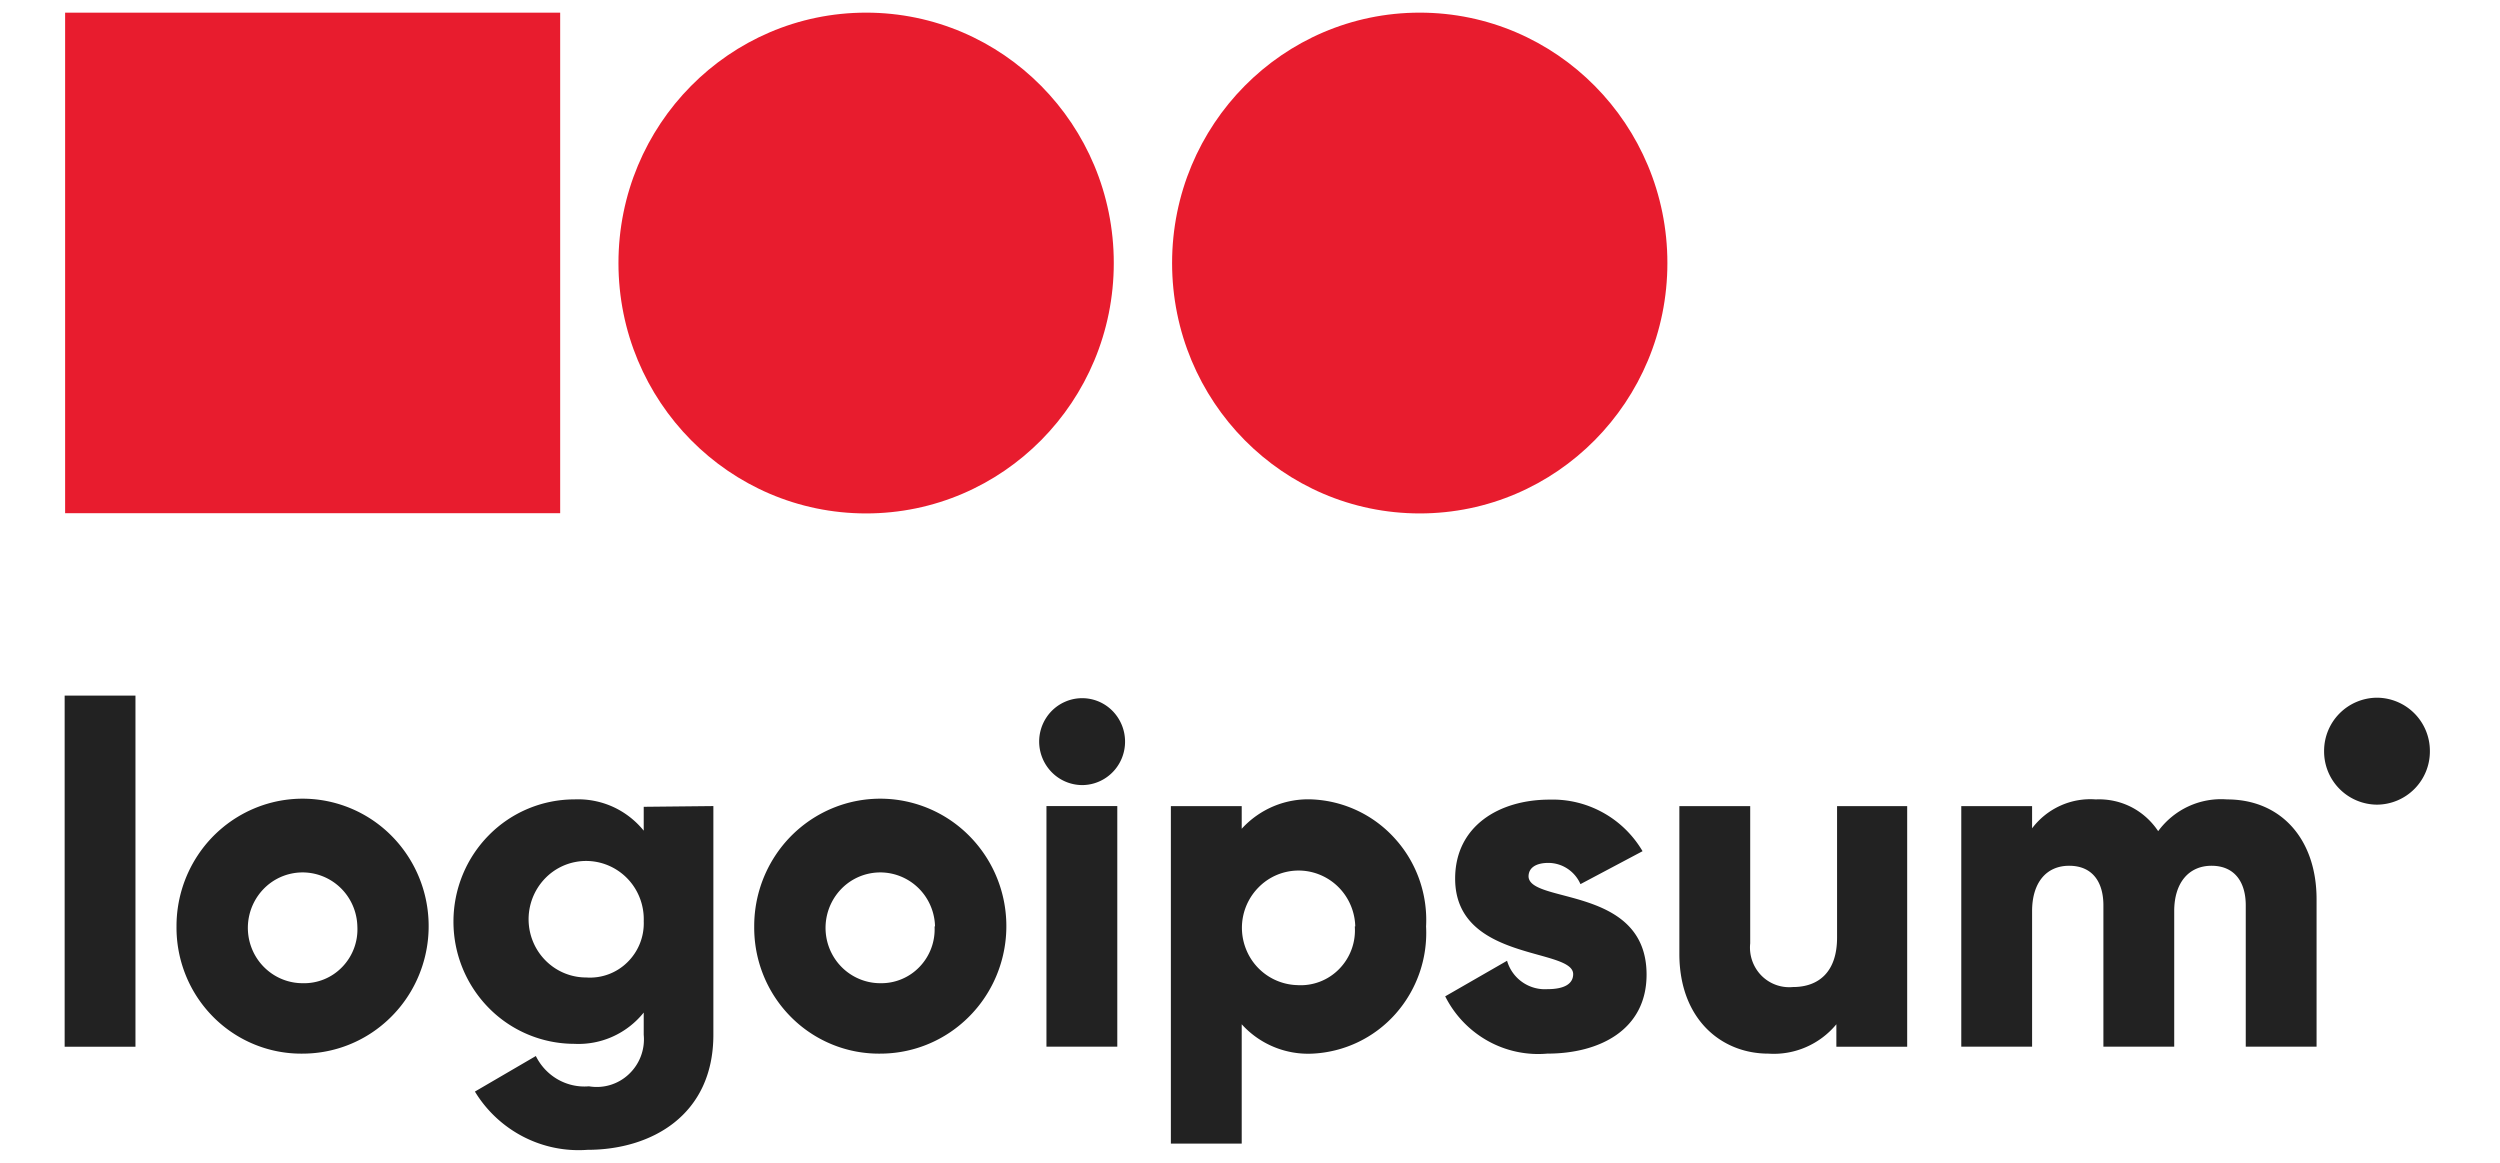<svg xmlns="http://www.w3.org/2000/svg" width="86" height="40" fill="none"><path fill="#222" d="M2.224 23.928H4.66v12.079H2.224v-12.08Zm3.848 7.94a4.42 4.42 0 0 1 .727-2.439 4.348 4.348 0 0 1 1.945-1.618 4.292 4.292 0 0 1 2.506-.253 4.32 4.32 0 0 1 2.223 1.198 4.4 4.4 0 0 1 1.189 2.245 4.43 4.43 0 0 1-.246 2.535 4.374 4.374 0 0 1-1.597 1.969 4.302 4.302 0 0 1-2.41.74 4.245 4.245 0 0 1-1.665-.32 4.282 4.282 0 0 1-1.413-.947 4.338 4.338 0 0 1-.94-1.427 4.378 4.378 0 0 1-.319-1.683Zm6.221 0a1.918 1.918 0 0 0-.34-1.045 1.887 1.887 0 0 0-.856-.68 1.865 1.865 0 0 0-2.036.444 1.924 1.924 0 0 0-.387 2.07 1.9 1.9 0 0 0 .694.847c.308.207.67.318 1.041.318a1.815 1.815 0 0 0 1.366-.56 1.858 1.858 0 0 0 .518-1.394ZM24.54 27.73v7.866c0 2.783-2.152 3.958-4.329 3.958a4.144 4.144 0 0 1-2.214-.453 4.2 4.2 0 0 1-1.66-1.551l2.096-1.223c.166.338.43.619.755.805.326.186.7.269 1.072.237a1.606 1.606 0 0 0 1.374-.418 1.645 1.645 0 0 0 .51-1.355v-.764c-.286.356-.652.64-1.066.826a2.863 2.863 0 0 1-1.321.25 4.135 4.135 0 0 1-2.94-1.232 4.228 4.228 0 0 1-1.218-2.973c0-1.115.438-2.184 1.218-2.972a4.135 4.135 0 0 1 2.94-1.232c.453-.02.905.066 1.32.252.414.187.78.47 1.067.824v-.821l2.396-.025Zm-2.396 3.973a2.026 2.026 0 0 0-.293-1.134 1.99 1.99 0 0 0-.872-.774 1.961 1.961 0 0 0-2.186.38 2.024 2.024 0 0 0-.467 2.193 2 2 0 0 0 .728.913c.327.224.713.344 1.109.344a1.832 1.832 0 0 0 1.412-.516 1.875 1.875 0 0 0 .57-1.406Zm3.801.165a4.42 4.42 0 0 1 .727-2.439 4.348 4.348 0 0 1 1.944-1.618 4.292 4.292 0 0 1 2.506-.253 4.322 4.322 0 0 1 2.223 1.198 4.4 4.4 0 0 1 1.19 2.245 4.43 4.43 0 0 1-.246 2.535 4.375 4.375 0 0 1-1.597 1.969 4.302 4.302 0 0 1-2.41.74 4.245 4.245 0 0 1-1.666-.32 4.282 4.282 0 0 1-1.413-.947 4.338 4.338 0 0 1-.94-1.427 4.377 4.377 0 0 1-.318-1.683Zm6.22 0a1.92 1.92 0 0 0-.34-1.045 1.887 1.887 0 0 0-.856-.68 1.865 1.865 0 0 0-2.036.444 1.926 1.926 0 0 0-.387 2.07c.144.345.385.64.694.847.309.207.67.318 1.041.318a1.818 1.818 0 0 0 1.355-.566 1.86 1.86 0 0 0 .513-1.388h.017Zm3.582-6.356c0-.295.087-.584.249-.83s.393-.437.663-.55a1.463 1.463 0 0 1 1.611.323 1.51 1.51 0 0 1 .32 1.629 1.491 1.491 0 0 1-.544.67 1.467 1.467 0 0 1-.821.253 1.478 1.478 0 0 1-1.043-.44 1.51 1.51 0 0 1-.435-1.055Zm.252 2.217h2.436v8.277h-2.437V27.73Zm13.058 4.139a4.199 4.199 0 0 1-1.052 3.01 4.076 4.076 0 0 1-2.854 1.367 3.08 3.08 0 0 1-2.436-1.01v4.105h-2.437V27.73h2.437v.78a3.11 3.11 0 0 1 1.107-.779 3.08 3.08 0 0 1 1.329-.231 4.074 4.074 0 0 1 2.85 1.364c.364.405.644.88.825 1.395.181.516.26 1.063.231 1.61Zm-2.436 0a1.987 1.987 0 0 0-.349-1.076 1.953 1.953 0 0 0-.877-.704 1.927 1.927 0 0 0-2.1.437 1.976 1.976 0 0 0-.432 2.124 1.954 1.954 0 0 0 1.76 1.239 1.848 1.848 0 0 0 1.445-.555 1.894 1.894 0 0 0 .537-1.465h.016Zm10.021 1.658c0 1.905-1.624 2.718-3.41 2.718a3.557 3.557 0 0 1-2.057-.44 3.612 3.612 0 0 1-1.46-1.53l2.128-1.224a1.354 1.354 0 0 0 1.388.977c.593 0 .886-.189.886-.517 0-.911-4.06-.427-4.06-3.285 0-1.806 1.51-2.718 3.248-2.718a3.566 3.566 0 0 1 1.838.447c.563.311 1.033.77 1.361 1.327l-2.136 1.133a1.22 1.22 0 0 0-.445-.53 1.2 1.2 0 0 0-.659-.2c-.422 0-.682.164-.682.467.032.945 4.06.313 4.06 3.375Zm8.965-5.796v8.277h-2.436v-.772a2.805 2.805 0 0 1-1.05.788 2.774 2.774 0 0 1-1.289.222c-1.624 0-3.062-1.191-3.062-3.433V27.73h2.437v4.721a1.377 1.377 0 0 0 .382 1.105 1.345 1.345 0 0 0 1.088.398c.893 0 1.518-.526 1.518-1.7V27.73h2.412Zm14.083 3.202v5.074h-2.436v-4.86c0-.822-.398-1.364-1.178-1.364-.78 0-1.283.583-1.283 1.56v4.664h-2.436v-4.86c0-.822-.39-1.364-1.178-1.364-.788 0-1.275.583-1.275 1.56v4.664h-2.436V27.73h2.436v.764c.255-.337.589-.605.972-.778a2.493 2.493 0 0 1 1.22-.216c.42-.02.84.07 1.215.26.376.192.696.479.93.832.272-.37.632-.664 1.046-.855a2.67 2.67 0 0 1 1.325-.237c1.852 0 3.078 1.363 3.078 3.433Zm2.078-3.252a1.83 1.83 0 0 0 1.82-1.84 1.83 1.83 0 0 0-1.82-1.839 1.83 1.83 0 0 0-1.819 1.84 1.83 1.83 0 0 0 1.82 1.839Z"/><path fill="#E81C2E" d="M29.794 17.662c4.705 0 8.52-3.856 8.52-8.614 0-4.757-3.815-8.613-8.52-8.613-4.704 0-8.519 3.856-8.519 8.613 0 4.758 3.815 8.614 8.52 8.614Zm19.044 0c4.705 0 8.52-3.856 8.52-8.614 0-4.757-3.815-8.613-8.52-8.613S40.32 4.29 40.32 9.048c0 4.758 3.814 8.614 8.52 8.614ZM19.27.435H2.24v17.219h17.03V.434Z"/></svg>